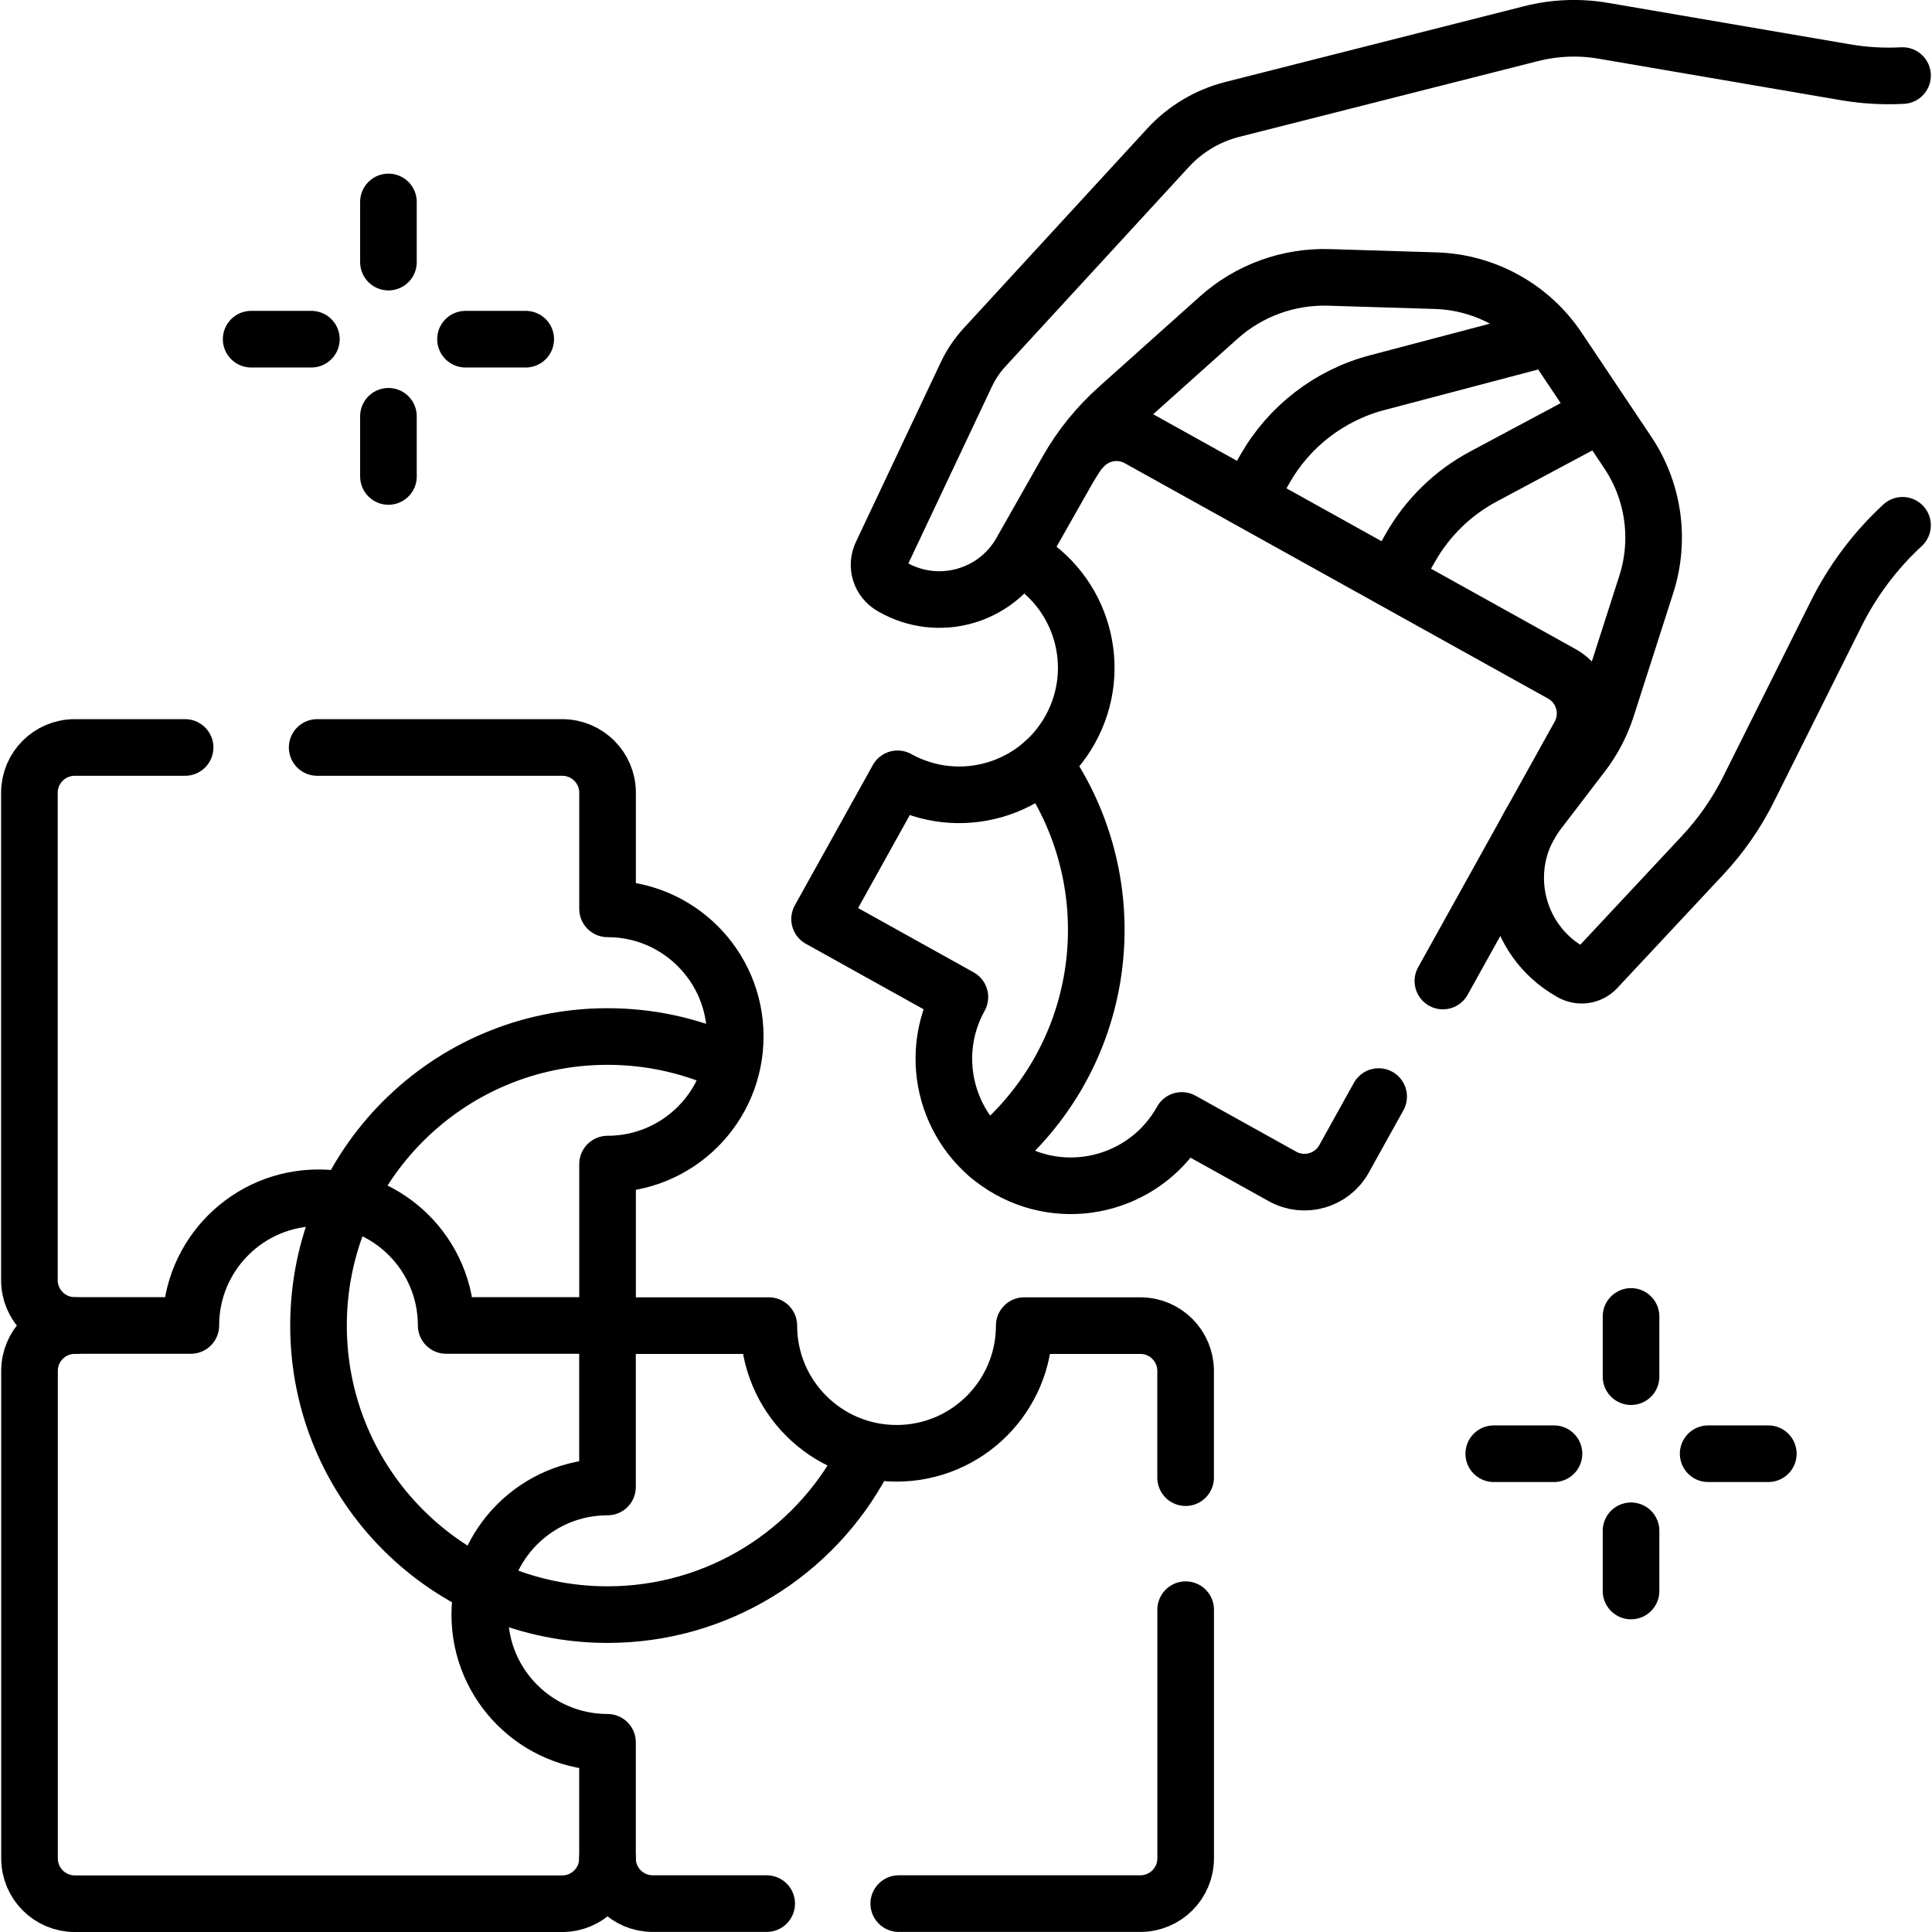 <svg width="36" height="36" viewBox="0 0 36 36" fill="none" xmlns="http://www.w3.org/2000/svg">
<g clip-path="url(#clip0_905_536)">
<path d="M3.449 13.928H1.392C0.926 13.928 0.548 14.306 0.548 14.772V23.854C0.548 24.32 0.926 24.698 1.392 24.698H3.556C3.556 23.384 4.621 22.319 5.935 22.319C7.249 22.319 8.314 23.384 8.314 24.698H11.321V21.691C12.635 21.691 13.7 20.627 13.7 19.312C13.7 17.999 12.635 16.935 11.321 16.935V14.771C11.321 14.306 10.943 13.928 10.477 13.928H5.91" stroke="#8B2A2F" style="stroke:#8B2A2F;stroke:color(display-p3 0.545 0.165 0.184);stroke-opacity:1;" stroke-width="1.055" stroke-miterlimit="10" stroke-linecap="round" stroke-linejoin="round"/>
<path d="M16.747 35.471H21.249C21.715 35.471 22.093 35.093 22.093 34.627V29.994" stroke="#8B2A2F" style="stroke:#8B2A2F;stroke:color(display-p3 0.545 0.165 0.184);stroke-opacity:1;" stroke-width="1.055" stroke-miterlimit="10" stroke-linecap="round" stroke-linejoin="round"/>
<path d="M22.092 27.534V25.545C22.092 25.079 21.715 24.701 21.249 24.701H19.085C19.085 26.015 18.02 27.08 16.706 27.08C15.392 27.08 14.326 26.015 14.326 24.701H11.32V27.708C10.005 27.708 8.94 28.773 8.94 30.087C8.94 31.4 10.005 32.465 11.32 32.465V34.628C11.32 35.094 11.697 35.471 12.163 35.471H14.286" stroke="#8B2A2F" style="stroke:#8B2A2F;stroke:color(display-p3 0.545 0.165 0.184);stroke-opacity:1;" stroke-width="1.055" stroke-miterlimit="10" stroke-linecap="round" stroke-linejoin="round"/>
<path d="M4.68 6.32H5.802" stroke="#8B2A2F" style="stroke:#8B2A2F;stroke:color(display-p3 0.545 0.165 0.184);stroke-opacity:1;" stroke-width="1.055" stroke-miterlimit="10" stroke-linecap="round" stroke-linejoin="round"/>
<path d="M8.674 6.32H9.796" stroke="#8B2A2F" style="stroke:#8B2A2F;stroke:color(display-p3 0.545 0.165 0.184);stroke-opacity:1;" stroke-width="1.055" stroke-miterlimit="10" stroke-linecap="round" stroke-linejoin="round"/>
<path d="M7.238 3.763V4.884" stroke="#8B2A2F" style="stroke:#8B2A2F;stroke:color(display-p3 0.545 0.165 0.184);stroke-opacity:1;" stroke-width="1.055" stroke-miterlimit="10" stroke-linecap="round" stroke-linejoin="round"/>
<path d="M7.238 7.757V8.878" stroke="#8B2A2F" style="stroke:#8B2A2F;stroke:color(display-p3 0.545 0.165 0.184);stroke-opacity:1;" stroke-width="1.055" stroke-miterlimit="10" stroke-linecap="round" stroke-linejoin="round"/>
<path d="M27.834 27.088H28.956" stroke="#8B2A2F" style="stroke:#8B2A2F;stroke:color(display-p3 0.545 0.165 0.184);stroke-opacity:1;" stroke-width="1.055" stroke-miterlimit="10" stroke-linecap="round" stroke-linejoin="round"/>
<path d="M31.829 27.088H32.95" stroke="#8B2A2F" style="stroke:#8B2A2F;stroke:color(display-p3 0.545 0.165 0.184);stroke-opacity:1;" stroke-width="1.055" stroke-miterlimit="10" stroke-linecap="round" stroke-linejoin="round"/>
<path d="M30.392 24.53V25.652" stroke="#8B2A2F" style="stroke:#8B2A2F;stroke:color(display-p3 0.545 0.165 0.184);stroke-opacity:1;" stroke-width="1.055" stroke-miterlimit="10" stroke-linecap="round" stroke-linejoin="round"/>
<path d="M30.392 28.524V29.646" stroke="#8B2A2F" style="stroke:#8B2A2F;stroke:color(display-p3 0.545 0.165 0.184);stroke-opacity:1;" stroke-width="1.055" stroke-miterlimit="10" stroke-linecap="round" stroke-linejoin="round"/>
<path d="M1.394 24.7C0.928 24.7 0.55 25.078 0.55 25.544V34.629C0.55 35.095 0.928 35.473 1.394 35.473H10.476C10.942 35.473 11.32 35.095 11.32 34.629" stroke="#8B2A2F" style="stroke:#8B2A2F;stroke:color(display-p3 0.545 0.165 0.184);stroke-opacity:1;" stroke-width="1.055" stroke-miterlimit="10" stroke-linecap="round" stroke-linejoin="round"/>
<path d="M35.451 1.408C35.1 1.427 34.745 1.407 34.391 1.347L29.878 0.574C29.429 0.497 28.97 0.515 28.529 0.627L22.962 2.039C22.502 2.156 22.086 2.404 21.765 2.753L18.346 6.472C18.207 6.623 18.092 6.795 18.005 6.98L16.425 10.325C16.32 10.546 16.404 10.809 16.616 10.93L16.639 10.943C17.48 11.42 18.548 11.126 19.025 10.286L19.886 8.768C20.133 8.332 20.451 7.939 20.825 7.604L22.71 5.917C23.273 5.413 24.008 5.146 24.763 5.169L26.755 5.23C27.674 5.259 28.522 5.729 29.034 6.493L30.332 8.433C30.815 9.155 30.942 10.059 30.677 10.887L29.938 13.19C29.838 13.501 29.686 13.792 29.488 14.051L28.657 15.137C27.915 16.106 28.2 17.507 29.261 18.109L29.279 18.12C29.437 18.209 29.629 18.18 29.75 18.051L31.718 15.945C32.067 15.573 32.36 15.152 32.587 14.695L34.216 11.432C34.525 10.814 34.943 10.257 35.451 9.788" stroke="#8B2A2F" style="stroke:#8B2A2F;stroke:color(display-p3 0.545 0.165 0.184);stroke-opacity:1;" stroke-width="1.055" stroke-miterlimit="10" stroke-linecap="round" stroke-linejoin="round"/>
<path d="M28.731 6.321L25.663 7.13C24.776 7.363 24.02 7.945 23.567 8.744L23.266 9.274" stroke="#8B2A2F" style="stroke:#8B2A2F;stroke:color(display-p3 0.545 0.165 0.184);stroke-opacity:1;" stroke-width="1.055" stroke-miterlimit="10" stroke-linecap="round" stroke-linejoin="round"/>
<path d="M29.788 7.732L27.64 8.88C27.071 9.184 26.6 9.644 26.281 10.205L25.956 10.777" stroke="#8B2A2F" style="stroke:#8B2A2F;stroke:color(display-p3 0.545 0.165 0.184);stroke-opacity:1;" stroke-width="1.055" stroke-miterlimit="10" stroke-linecap="round" stroke-linejoin="round"/>
<path d="M26.886 18.28L29.43 13.703C29.656 13.296 29.509 12.782 29.102 12.556L21.214 8.17C20.869 7.978 20.448 8.054 20.189 8.329" stroke="#8B2A2F" style="stroke:#8B2A2F;stroke:color(display-p3 0.545 0.165 0.184);stroke-opacity:1;" stroke-width="1.055" stroke-miterlimit="10" stroke-linecap="round" stroke-linejoin="round"/>
<path d="M19.024 10.375C20.166 11.01 20.577 12.45 19.942 13.593C19.307 14.735 17.867 15.147 16.725 14.512L15.272 17.125L17.886 18.579C17.251 19.721 17.662 21.162 18.804 21.797C19.946 22.432 21.386 22.02 22.021 20.878L23.897 21.921C24.304 22.148 24.818 22.001 25.044 21.594L25.689 20.433" stroke="#8B2A2F" style="stroke:#8B2A2F;stroke:color(display-p3 0.545 0.165 0.184);stroke-opacity:1;" stroke-width="1.055" stroke-miterlimit="10" stroke-linecap="round" stroke-linejoin="round"/>
<path d="M13.49 19.769C12.826 19.476 12.092 19.314 11.32 19.314C8.346 19.314 5.935 21.725 5.935 24.7C5.935 27.675 8.346 30.086 11.32 30.086C13.375 30.086 15.162 28.935 16.069 27.242" stroke="#8B2A2F" style="stroke:#8B2A2F;stroke:color(display-p3 0.545 0.165 0.184);stroke-opacity:1;" stroke-width="1.055" stroke-miterlimit="10" stroke-linecap="round" stroke-linejoin="round"/>
<path d="M18.415 21.526C18.626 21.356 18.827 21.168 19.016 20.961C20.757 19.056 20.874 16.24 19.441 14.217" stroke="#8B2A2F" style="stroke:#8B2A2F;stroke:color(display-p3 0.545 0.165 0.184);stroke-opacity:1;" stroke-width="1.055" stroke-miterlimit="10" stroke-linecap="round" stroke-linejoin="round"/>
</g>
<defs>
<clipPath id="clip0_905_536">
<rect width="36" height="36" fill="white" style="fill:white;fill-opacity:1;"/>
</clipPath>
</defs>
</svg>
